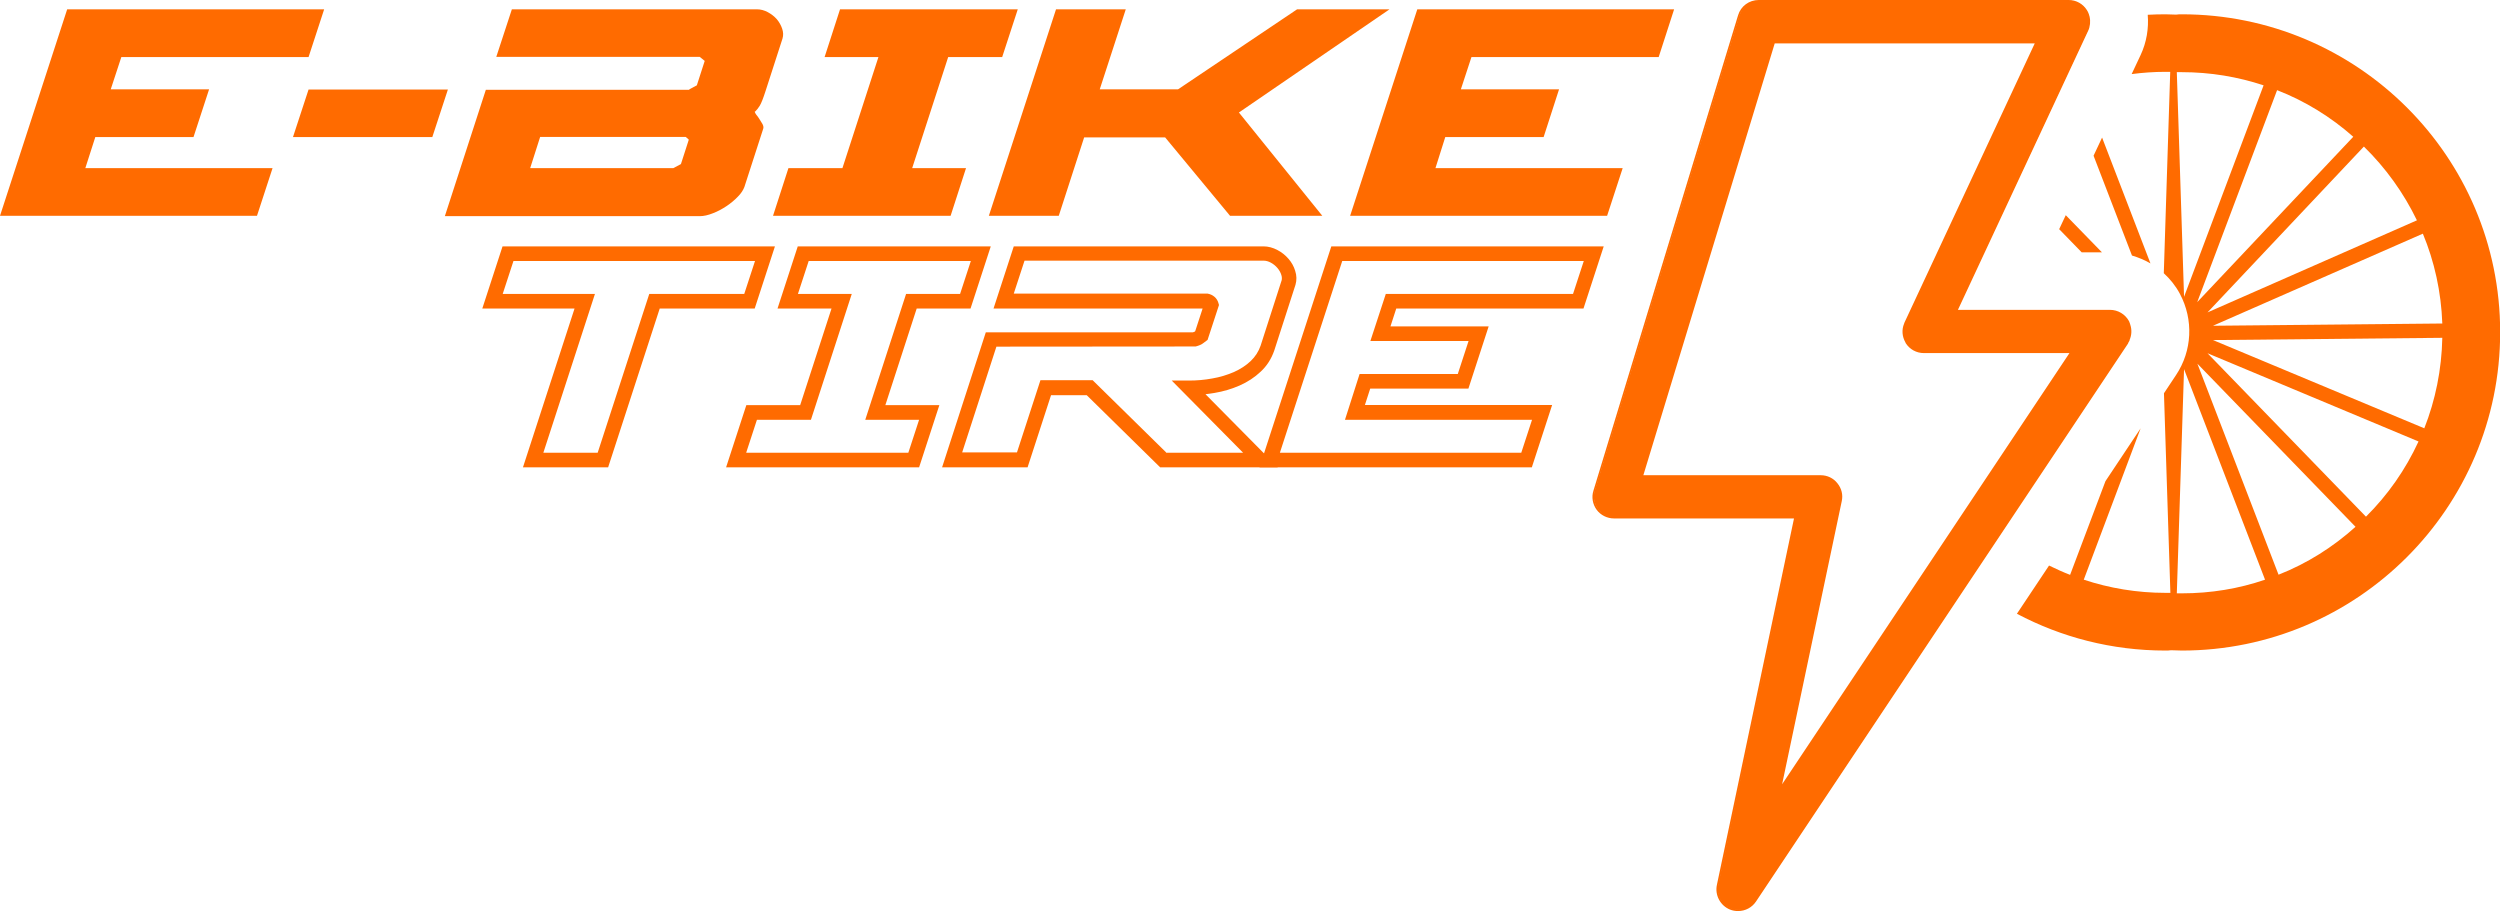 <?xml version="1.0" encoding="UTF-8"?>
<svg xmlns="http://www.w3.org/2000/svg" id="Layer_1" viewBox="0 0 155.56 56.69">
  <polygon points="4.18 .58 0 13.43 15.99 13.43 16.96 10.46 5.31 10.46 5.93 8.53 12.04 8.53 13.01 5.56 6.89 5.56 7.55 3.55 19.2 3.55 20.17 .58 4.18 .58" fill="#ff6b00" stroke-width="0"></polygon>
  <polygon points="18.23 8.53 19.2 5.57 27.87 5.57 26.9 8.53 18.23 8.53" fill="#ff6b00" stroke-width="0"></polygon>
  <path d="M33.01,10.46h8.89l.47-.25.49-1.52-.19-.17h-9.06l-.62,1.94ZM42.89,5.56l.47-.25.49-1.52-.31-.25h-12.66l.97-2.96h15.25c.23,0,.46.06.68.18.22.12.4.26.56.44.15.18.26.38.33.59s.08.41.02.61l-1.05,3.25c-.15.47-.27.77-.36.92-.09.15-.18.26-.28.36l-.04.02s.03.1.1.19c.07.08.14.18.2.28s.13.2.19.31c.05.1.07.2.04.28l-1.17,3.62c-.07.19-.2.4-.41.61-.2.21-.44.41-.71.59-.27.18-.55.33-.84.44-.3.12-.57.18-.81.18h-15.87l2.55-7.86h12.66Z" fill="#ff6b00" stroke-width="0"></path>
  <polygon points="52.27 .58 51.31 3.55 54.66 3.55 52.42 10.46 49.06 10.46 48.1 13.43 59.15 13.43 60.11 10.46 56.76 10.46 59 3.55 62.36 3.55 63.33 .58 52.27 .58" fill="#ff6b00" stroke-width="0"></polygon>
  <polygon points="80.71 .58 73.3 5.56 68.43 5.56 70.05 .58 65.71 .58 61.53 13.43 65.88 13.43 67.46 8.55 72.5 8.55 76.54 13.43 82.28 13.43 77.09 7 86.46 .58 80.71 .58" fill="#ff6b00" stroke-width="0"></polygon>
  <polygon points="88.19 .58 84.01 13.43 100 13.43 100.97 10.46 89.32 10.46 89.93 8.53 96.05 8.53 97.01 5.56 90.9 5.56 91.56 3.55 103.21 3.55 104.17 .58 88.19 .58" fill="#ff6b00" stroke-width="0"></polygon>
  <path d="M33.8,28.17h3.39l3.21-9.88h5.91l.67-2.05h-15.03l-.67,2.05h5.74l-3.21,9.88ZM37.84,29.08h-5.3l3.21-9.88h-5.74l1.26-3.87h16.95l-1.26,3.87h-5.91l-3.21,9.88Z" fill="#ff6b00" stroke-width="0"></path>
  <path d="M46.43,28.17h10.09l.67-2.05h-3.35l2.54-7.83h3.36l.67-2.05h-10.09l-.67,2.05h3.35l-2.54,7.83h-3.36l-.67,2.05ZM57.19,29.08h-12.01l1.26-3.87h3.35l1.95-6.01h-3.36l1.26-3.87h12.01l-1.26,3.87h-3.35l-1.95,6.01h3.36l-1.26,3.87Z" fill="#ff6b00" stroke-width="0"></path>
  <path d="M72.56,28.17h4.79l-4.44-4.49h1.09c.47,0,.95-.04,1.43-.13.48-.08.93-.22,1.35-.4.4-.18.76-.41,1.05-.69.28-.27.48-.58.61-.95l1.31-4.07c.02-.09.02-.2-.02-.33-.05-.16-.13-.3-.24-.43-.11-.13-.25-.25-.42-.34-.15-.08-.3-.12-.44-.12h-14.88l-.67,2.05h12.06c.33.06.58.27.67.57l.04.14-.71,2.17-.28.21c-.1.08-.24.14-.46.2h-.12s-12.28.01-12.28.01l-2.13,6.58h3.41l1.46-4.49h3.25l4.57,4.49ZM79.54,29.08h-7.35l-4.57-4.49h-2.22l-1.46,4.49h-5.32l2.72-8.4h12.88c.08-.02.11-.04.11-.04l.04-.03.46-1.41h-13.01l1.26-3.87h15.54c.29,0,.59.08.87.23.27.14.5.33.69.55.19.22.33.47.41.74.1.3.1.59.02.87l-1.32,4.09c-.18.52-.46.96-.85,1.32-.37.35-.81.64-1.31.86-.48.21-1.01.37-1.56.46-.19.03-.37.06-.56.08l4.5,4.55Z" fill="#ff6b00" stroke-width="0"></path>
  <path d="M79.63,28.17h15.03l.67-2.05h-11.64l.91-2.85h6.11l.67-2.05h-6.11l.96-2.93h11.65l.67-2.05h-15.03l-3.88,11.93ZM95.32,29.08h-16.95l4.47-13.75h16.95l-1.26,3.87h-11.65l-.36,1.11h6.11l-1.26,3.87h-6.11l-.33,1.02h11.65l-1.26,3.87Z" fill="#ff6b00" stroke-width="0"></path>
  <polygon points="128.13 14.26 129.53 15.7 130.79 15.7 128.54 13.39 128.13 14.26" fill="#ff6b00" stroke-width="0"></polygon>
  <path d="M133.81,16.39l-3.01-7.83-.53,1.13,2.39,6.21c.4.12.79.28,1.15.49" fill="#ff6b00" stroke-width="0"></path>
  <path d="M150.85,26.65l-13.15-5.49,14.27-.14c-.04,1.98-.43,3.88-1.12,5.63M147.22,32.15l-9.86-10.17,13.13,5.49c-.81,1.76-1.92,3.34-3.27,4.68M141.78,35.76l-5.05-13.13,9.84,10.15c-1.4,1.26-3.01,2.28-4.79,2.98M135.76,36.92c-.1,0-.21,0-.31,0l.45-13.95,5.04,13.1c-1.63.56-3.37.85-5.18.85M135.9,18.46l-.45-13.97c.1,0,.21,0,.31,0,1.78,0,3.49.29,5.09.82l-4.95,13.16ZM146.43,8.51l-9.71,10.29,4.97-13.19c1.75.68,3.35,1.67,4.74,2.9M150.39,13.71l-13.03,5.73,9.73-10.32c1.35,1.32,2.47,2.87,3.3,4.59M151.97,20.13l-14.27.14,13.06-5.73c.72,1.73,1.14,3.62,1.21,5.59M135.76.89c-.12,0-.23,0-.35.02-.22,0-.45-.02-.67-.02-.37,0-.74.01-1.1.03.07.84-.07,1.71-.44,2.5l-.56,1.19c.69-.09,1.39-.14,2.1-.14.1,0,.2,0,.3,0l-.4,12.53c.4.37.74.79,1,1.28.86,1.61.77,3.55-.24,5.06l-.75,1.13.4,12.42c-.1,0-.2,0-.3,0-1.78,0-3.49-.29-5.09-.82l3.54-9.42-2.19,3.29-2.2,5.83c-.44-.17-.88-.37-1.31-.58l-2,3c2.76,1.46,5.9,2.29,9.24,2.29.12,0,.23,0,.35-.02.22,0,.45.02.67.02,10.92,0,19.81-8.88,19.81-19.81S146.68.89,135.76.89" fill="#ff6b00" stroke-width="0"></path>
  <path d="M120.52,34.47l-9.74,14.61,3.77-17.9c.08-.38-.01-.78-.26-1.07-.24-.3-.61-.48-1-.48h-11.12l8.22-27h16.32l-3.2,6.85-2.31,4.94-.38.81-2.26,4.85-.02.07c-.15.37-.12.78.08,1.12l.02.05c.24.37.64.6,1.08.6h9.17l-.88,1.32-.92,1.38-4.52,6.78-2.05,3.07ZM132.36,21.34v-.02c.05-.06.07-.12.1-.18.12-.29.14-.6.05-.9-.01-.05-.03-.1-.05-.14l-.03-.08c-.22-.42-.66-.68-1.13-.68h-9.55l1.45-3.11.38-.81,1.85-3.96.41-.87,2.16-4.63,1.9-4.07c.06-.13.09-.27.11-.42.03-.28-.03-.57-.19-.82-.23-.37-.64-.6-1.08-.6h-19.25s-.03,0-.03,0c-.55,0-1.06.35-1.23.91l-9,29.57c-.12.39-.04.81.2,1.14.24.33.63.52,1.03.52h11.27l-4.82,22.88c-.13.6.19,1.21.76,1.45.16.07.33.1.5.1.42,0,.82-.2,1.07-.57l13.23-19.84,2-3,1.66-2.5,6.25-9.37Z" fill="#ff6b00" stroke-width="0"></path>
  <path d="M102.25,29.57h11.04c.41,0,.79.18,1.04.5.26.32.36.72.27,1.12l-3.71,17.61,17.88-26.83h-9.06c-.46,0-.88-.23-1.13-.62l-.02-.05c-.2-.35-.24-.78-.08-1.16l.02-.06,8.11-17.38h-16.18l-8.18,26.89ZM110.67,49.36l.06-.29,3.77-17.9c.08-.36-.01-.74-.25-1.03-.23-.29-.58-.45-.95-.45h-11.2l.02-.07,8.23-27.04h16.45l-8.18,17.54-.02.06c-.14.36-.11.75.07,1.07l.02.05c.22.35.61.56,1.03.56h9.27l-8.43,12.64-.05-.03.05.03-9.9,14.85ZM109.43.12c-.55,0-1.02.35-1.18.86l-9,29.57c-.11.37-.04.78.19,1.09.23.31.6.5.99.5h11.34v.07s-4.83,22.88-4.83,22.88c-.12.58.19,1.16.73,1.39.15.06.31.1.47.1.41,0,.8-.2,1.02-.55l23.15-34.73s.05-.1.07-.15v-.03c.13-.27.15-.58.06-.86-.01-.05-.03-.09-.05-.14l-.03-.08c-.21-.39-.63-.64-1.08-.64h-9.64l8.19-17.54c.05-.11.08-.24.1-.4.03-.29-.03-.56-.18-.78-.23-.36-.61-.57-1.03-.57h-19.29ZM108.15,56.69c-.18,0-.35-.03-.52-.1-.59-.25-.93-.89-.8-1.52l4.8-22.81h-11.2c-.42,0-.83-.2-1.08-.54-.25-.34-.33-.79-.2-1.19L108.15.95c.17-.57.69-.95,1.29-.95h.08s19.2,0,19.2,0c.46,0,.88.23,1.13.62.16.25.23.55.2.85-.02.17-.05.31-.11.43l-8.11,17.38h9.46c.5,0,.95.27,1.19.71l.03.08s.04.1.05.15c.1.31.08.64-.05.94v.03c-.03.05-.06.11-.09.16v.02s-23.15,34.72-23.15,34.72c-.25.38-.67.6-1.12.6" fill="#ff6b00" stroke-width="0"></path>
</svg>
